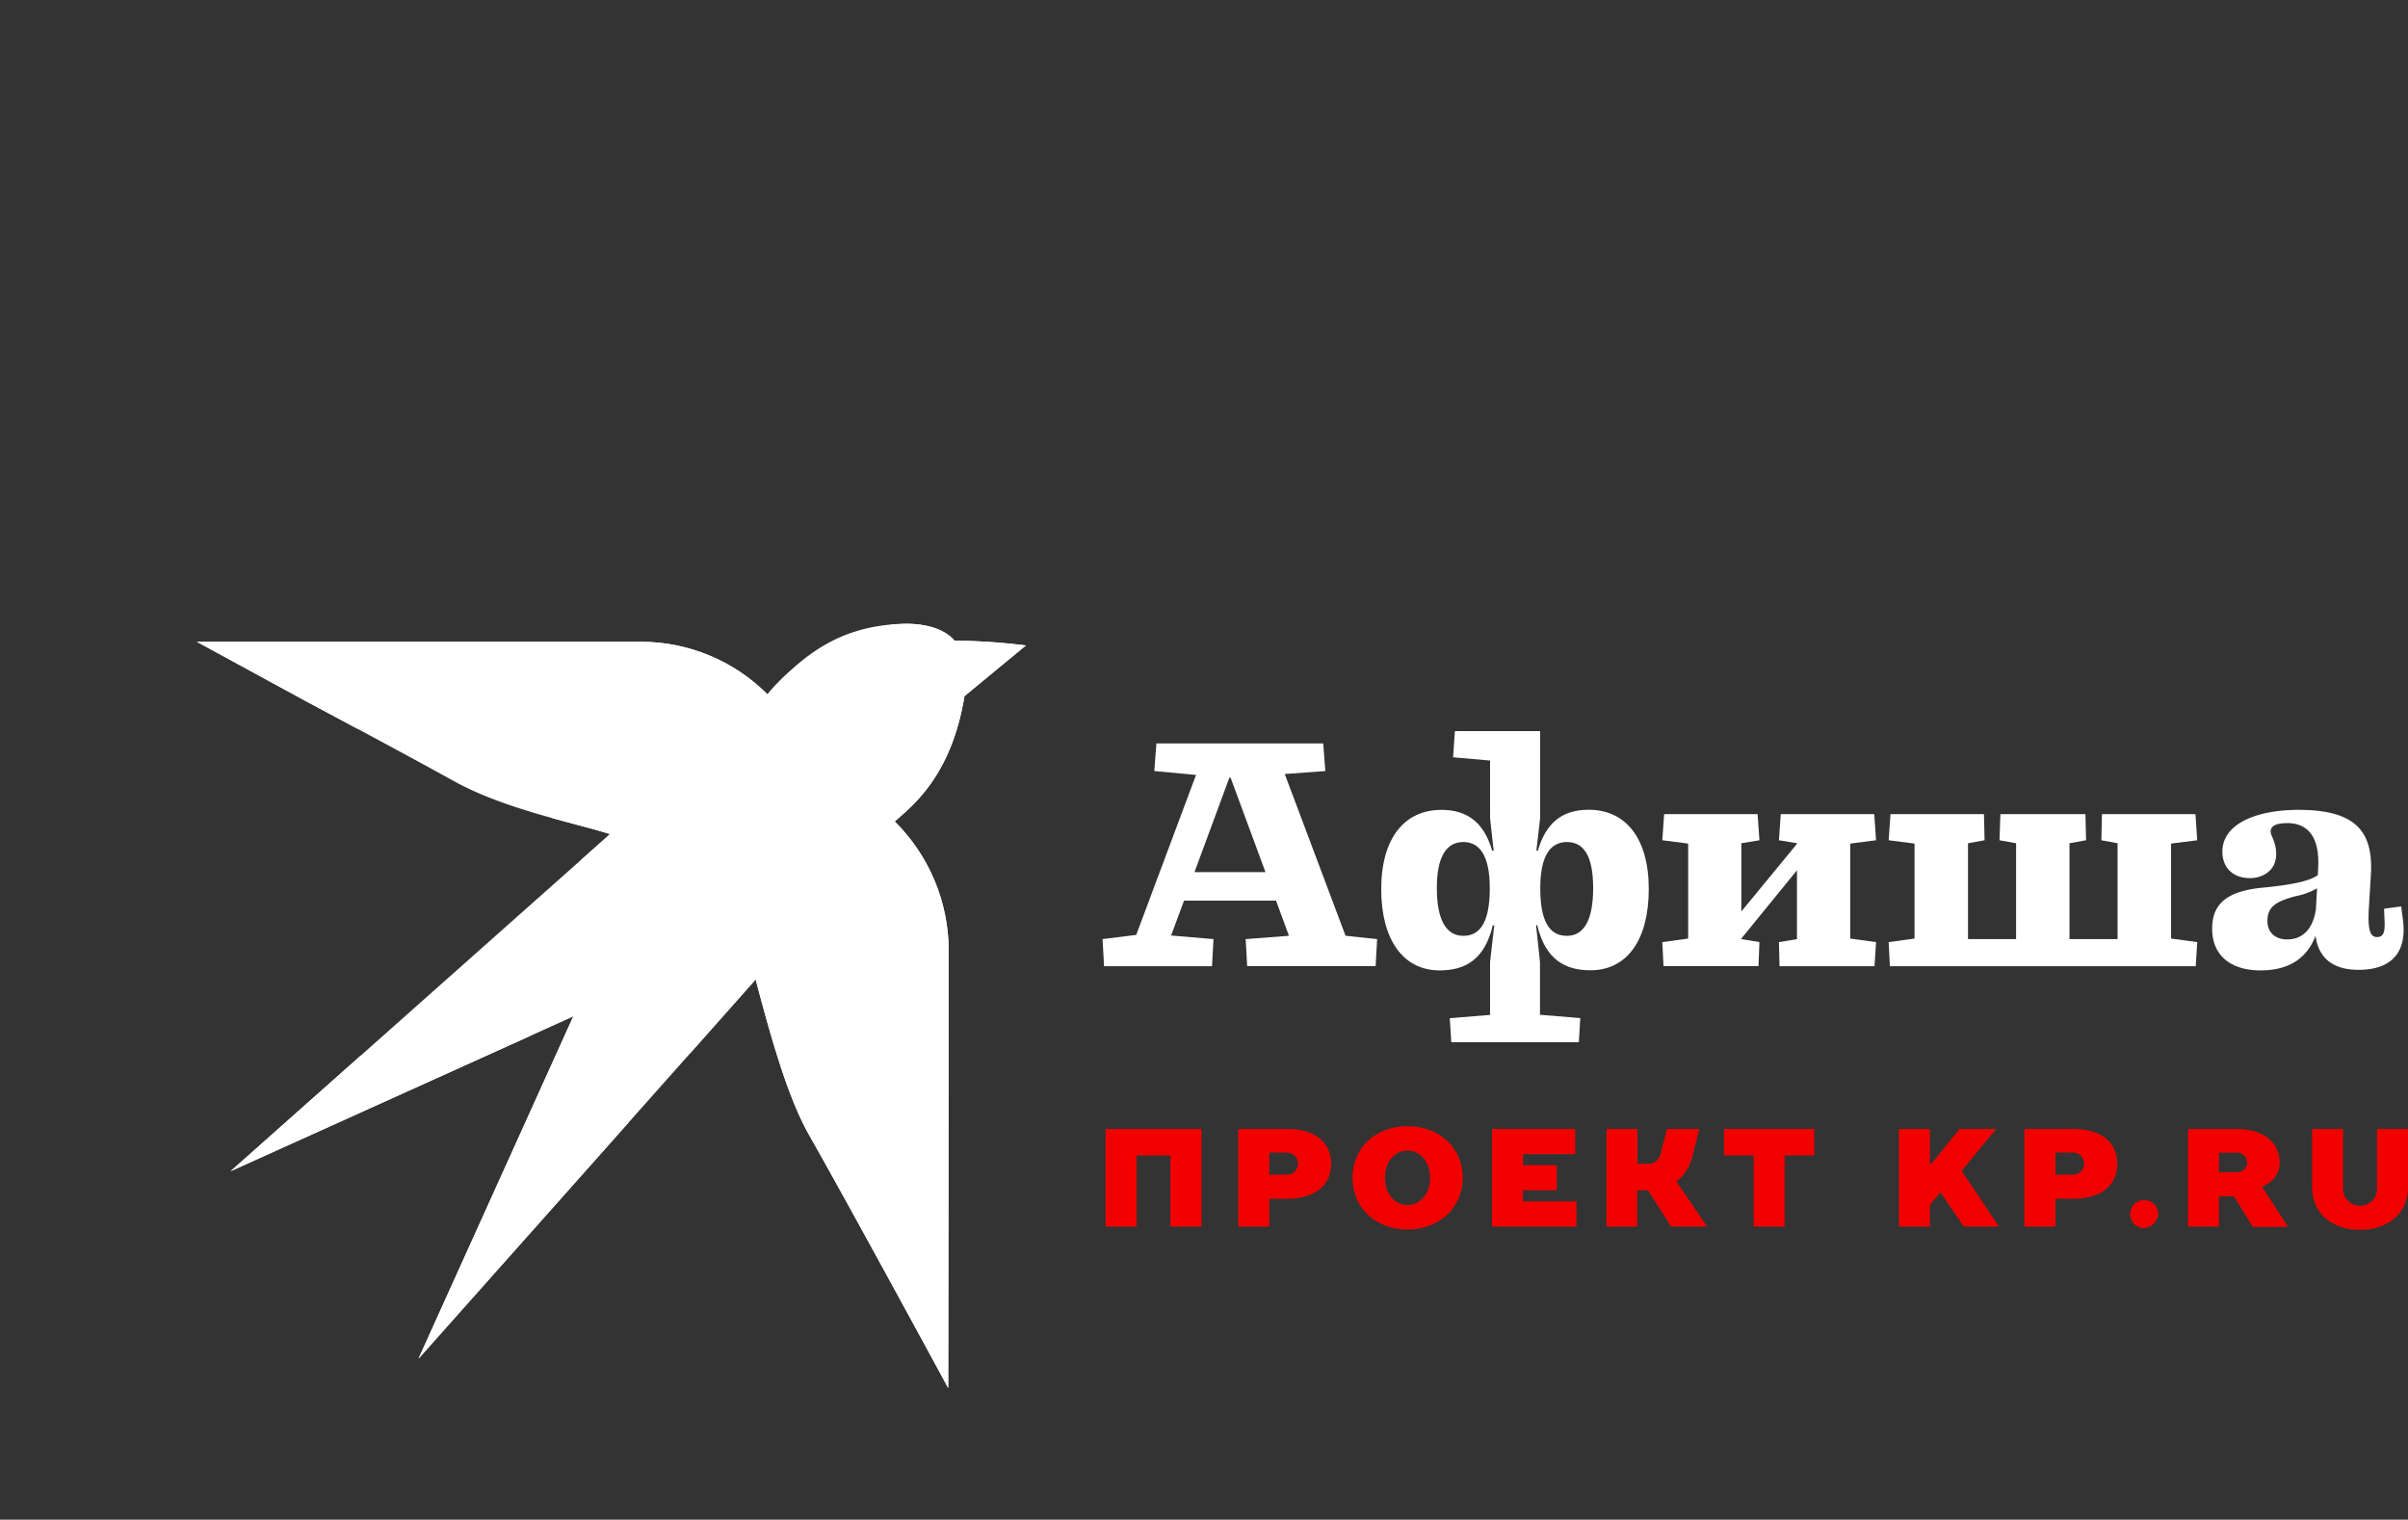 <?xml version="1.0" encoding="UTF-8"?> <svg xmlns="http://www.w3.org/2000/svg" xmlns:xlink="http://www.w3.org/1999/xlink" viewBox="0 0 435.62 274.9"><rect x="0" y="0" width="435.62" height="274.9" fill="#333333" stroke="none"/><defs><style>.cls-1,.cls-2,.cls-3{fill:#fff;}.cls-1{clip-rule:evenodd;}.cls-3{fill-rule:evenodd;}.cls-4{clip-path:url(#clip-path);}.cls-5{fill:#f20000;}</style><clipPath id="clip-path" transform="translate(35.62 112.88)"><path class="cls-1" d="M19.79,14,0,3.22l80.36,0a32.3,32.3,0,0,1,22.84,9.49h0a36.87,36.87,0,0,1,4-4.13c4.42-4,10.36-8.4,20.85-8.62,2.94-.06,6.92.58,9,3.05a108.7,108.7,0,0,1,12.92.87l-11.11,9.17c-2.38,14.48-9.41,19.83-12.62,22.67a32.94,32.94,0,0,1,9.76,23.5c0,25.84-.08,79-.08,79h0s-17.33-32-25.11-45.68c-3.74-6.57-6.61-16.4-9.73-28.24-1,1.19-61,68.62-61,68.62L68.08,71l-62,28S72.32,40.17,74.75,38c-7.06-2.19-19-4.49-28.19-9.54C37,23.16,19.79,14,19.79,14Z"></path></clipPath></defs><g id="Layer_2" data-name="Layer 2"><g id="Слой_1" data-name="Слой 1"><path class="cls-2" d="M183.64,61.9H164.11L163.84,57l6.09-.76,10.82-28.94-7.55-.7.38-5h30.18l.38,5-7.34.54,11,29.26,5.71.6-.27,4.89H190L189.73,57l7.83-.6-2.34-6.36H178.58l-2.34,6.31,7.67.65ZM187,27.8h-.22l-6.31,17.08h12.84Z" transform="translate(35.62 112.88)"></path><path class="cls-2" d="M226.65,71.31l7.29-.6V61.14l.76-6.63h-.27c-1.52,6.47-5.28,8.15-9.63,8.15-6.68,0-10.55-5.71-10.55-14.68,0-9.35,4.3-14.36,10.88-14.36,4.9,0,7.78,2.5,9.19,7.4h.27l-.65-5.93V24.7l-6.69-.59.33-4.74H243V35.09L242.32,41h.27c1.41-4.9,4.29-7.4,9.19-7.4,6.58,0,10.87,5,10.87,14.36,0,9-3.8,14.68-10.55,14.68-4.29,0-8.1-1.68-9.62-8.15h-.22l.71,6.63v9.57l7.29.6L250,75.66H226.93Zm7.24-23.49c0-6.2-2-8.38-4.79-8.38-3,0-4.79,2.56-4.79,8.32s1.69,8.65,4.79,8.65C231.71,56.41,233.89,54.62,233.89,47.82Zm18.7-.06c0-5.76-1.68-8.32-4.73-8.32-2.83,0-4.84,2.18-4.84,8.38,0,6.8,2.18,8.59,4.84,8.59C250.91,56.41,252.59,53.58,252.59,47.76Z" transform="translate(35.62 112.88)"></path><path class="cls-2" d="M265.1,57.55l4.68-.65V39.72l-4.68-.6.33-4.73h16.91l.33,4.73-3.27.54V52l10.06-12.23v-.11l-3.26-.54.33-4.73h16.91l.33,4.73-4.68.6V56.9l4.68.65-.28,4.35H286.31l-.11-4.35,3.26-.54V44.55L279.4,56.9V57l3.27.54-.17,4.35H265.32Z" transform="translate(35.62 112.88)"></path><path class="cls-2" d="M306.27,61.9l-.22-4.35,4.68-.65V39.72l-4.68-.6.33-4.73h16.91l.11,4.73-3,.54V57h8.7V39.66l-3-.54.16-4.73h15.39l.11,4.73-3,.54V57h8.7V39.66l-2.93-.54.1-4.73h16.92l.32,4.73-4.73.6V56.9l4.73.65-.27,4.35Z" transform="translate(35.62 112.88)"></path><path class="cls-2" d="M383.27,56.41c-1.46,3.81-4.51,6.25-9.95,6.25-5.22,0-8.75-2.55-8.75-7.55,0-4.25,2.39-6.75,9-7.4,5.66-.54,8.71-1.25,10.12-2.29l.05-1.14c.39-6.52-2.5-8.26-5.54-8.26-2.4,0-3.05.7-3.05,1.52s1,1.85,1,4.08c0,3.21-2.72,4.35-4.73,4.35-3.05,0-5-1.85-5-4.79,0-5.11,6.31-7.56,13.76-7.56,10.33,0,13.59,3.86,13.1,11.8l-.38,6.31c-.16,3.32.16,4.9,1.47,4.9s1.52-1,1.36-3.59l-.06-1.53,3.1-.43.33,2.56c.76,6.31-2.66,8.92-8.05,8.92C386.86,62.56,383.87,60.81,383.27,56.41Zm.06-4.73.22-3.86a12.54,12.54,0,0,1-3.86,1.41c-3.76,1-5.12,2-5.12,4.52,0,2,1.36,3.31,3.59,3.31C380.83,57.06,382.79,55.27,383.33,51.68Z" transform="translate(35.62 112.88)"></path><g id="Birb"><g id="texture"><path class="cls-3" d="M19.79,14,0,3.22l80.36,0a32.3,32.3,0,0,1,22.84,9.49h0a36.87,36.87,0,0,1,4-4.13c4.42-4,10.36-8.4,20.85-8.62,2.94-.06,6.92.58,9,3.05a108.7,108.7,0,0,1,12.92.87l-11.11,9.17c-2.38,14.48-9.41,19.83-12.62,22.67a32.94,32.94,0,0,1,9.76,23.5c0,25.84-.08,79-.08,79h0s-17.33-32-25.11-45.68c-3.74-6.57-6.61-16.4-9.73-28.24-1,1.19-61,68.62-61,68.62L68.08,71l-62,28S72.32,40.17,74.75,38c-7.06-2.19-19-4.49-28.19-9.54C37,23.16,19.79,14,19.79,14Z" transform="translate(35.62 112.88)"></path><g class="cls-4"><path class="cls-3" d="M68.08,71,4.63,107.2,2.76,98,23.89,77.16a65.76,65.76,0,0,0,13.47,1.38A65.44,65.44,0,0,0,68.07,71Z" transform="translate(35.62 112.88)"></path><path class="cls-3" d="M68.08,71a66.33,66.33,0,0,0,10-6.55,67.07,67.07,0,0,1,1.26,12.92A66.31,66.31,0,0,1,13.1,143.67q-3,0-6-.26L68.08,71Z" transform="translate(35.62 112.88)"></path><path class="cls-3" d="M1.16,12.19A67,67,0,0,1,13.1,11.12a65.93,65.93,0,0,1,29.21,6.77,65.86,65.86,0,0,1-12,1.09A65.56,65.56,0,0,1,1.16,12.19Z" transform="translate(35.62 112.88)"></path><path class="cls-3" d="M42.31,17.89A66.07,66.07,0,0,0,92.09-23.88,65.46,65.46,0,0,1,103.2,12.71,65.9,65.9,0,0,1,78.12,64.47,66.45,66.45,0,0,0,42.31,17.89Z" transform="translate(35.62 112.88)"></path><path class="cls-3" d="M169.46,74.72a40.59,40.59,0,1,1-40.59,40.59,40.61,40.61,0,0,1,40.59-40.59Z" transform="translate(35.62 112.88)"></path><path class="cls-3" d="M112.72,53.94A66,66,0,0,0,136,92.27a40.59,40.59,0,0,0,33.42,63.62c1.08,0,2.15,0,3.2-.12A59.22,59.22,0,0,1,112.72,53.94Z" transform="translate(35.62 112.88)"></path><path class="cls-3" d="M111.89,33.1a67,67,0,0,0-.46,7.8,65.83,65.83,0,0,0,1.29,13A59.38,59.38,0,0,0,89.09,87q-.12-2-.12-4A65.81,65.81,0,0,1,111.89,33.1Z" transform="translate(35.62 112.88)"></path><path class="cls-3" d="M112.72,53.94a59.22,59.22,0,0,1,92.64,46.67,66,66,0,0,1-92.64-46.67Z" transform="translate(35.62 112.88)"></path><path class="cls-3" d="M111.89,33.1a65.92,65.92,0,0,1,109,49.95,64.71,64.71,0,0,1-.46,7.8,65.81,65.81,0,0,1-15,9.76,59.22,59.22,0,0,0-92.64-46.67,65.83,65.83,0,0,1-1.29-13,67,67,0,0,1,.46-7.8Z" transform="translate(35.62 112.88)"></path><path class="cls-3" d="M111.89,33.1A65.94,65.94,0,1,1,220.38,90.85a64.71,64.71,0,0,0,.46-7.8A65.92,65.92,0,0,0,111.89,33.1Z" transform="translate(35.62 112.88)"></path><path class="cls-3" d="M1.16,12.19A66,66,0,0,1-35.62-46.95a66,66,0,0,1,65.94-65.93A66,66,0,0,1,96.25-46.95,66,66,0,0,1,42.31,17.89,65.93,65.93,0,0,0,13.1,11.12,67,67,0,0,0,1.16,12.19Z" transform="translate(35.62 112.88)"></path></g></g></g><path class="cls-5" d="M181.74,91.35V109h-5.62V96.14H170V109h-5.61V91.35Z" transform="translate(35.62 112.88)"></path><path class="cls-5" d="M194,109h-5.61V91.35h8.8c5.38,0,8,2.65,8,6.31s-2.66,6.31-8,6.31H194Zm0-13.38v4h3.19a2,2,0,1,0,0-4Z" transform="translate(35.62 112.88)"></path><path class="cls-5" d="M219,109.53c-5.86,0-9.95-4-9.95-9.35s4.09-9.34,9.95-9.34,10,4,10,9.34S224.85,109.53,219,109.53Zm0-4.42c2.17,0,4.09-1.9,4.09-4.93s-1.92-4.92-4.09-4.92-4.08,1.89-4.08,4.92S216.82,105.11,219,105.11Z" transform="translate(35.62 112.88)"></path><path class="cls-5" d="M234.29,91.35h15.06v4.54h-9.44v2H246v4.55h-6.12v2h9.69V109H234.29Z" transform="translate(35.62 112.88)"></path><path class="cls-5" d="M262.36,97.66a2.28,2.28,0,0,0,2.42-1.77l1.15-4.54h5.87l-1.15,4.54a9.67,9.67,0,0,1-1.84,3.92,3.47,3.47,0,0,1-1.09.88v.25L273.2,109h-6.5l-4.21-6.56h-1.92V109H255V91.35h5.61v6.31Z" transform="translate(35.62 112.88)"></path><path class="cls-5" d="M292.59,91.35v4.79h-5.36V109h-5.61V96.14h-5.36V91.35Z" transform="translate(35.62 112.88)"></path><path class="cls-5" d="M313.51,109H307.9V91.35h5.61v6.31h.26l5.1-6.31h6.63l-6.25,7.57L326,109h-6.37l-4.21-6.19-1.92,2.28Z" transform="translate(35.62 112.88)"></path><path class="cls-5" d="M336.22,109H330.6V91.35h8.81c5.38,0,8,2.65,8,6.31s-2.65,6.31-8,6.31h-3.19Zm0-13.38v4h3.19a2,2,0,1,0,0-4Z" transform="translate(35.62 112.88)"></path><path class="cls-5" d="M352,109.27a2.54,2.54,0,1,1,2.81-2.52A2.74,2.74,0,0,1,352,109.27Z" transform="translate(35.62 112.88)"></path><path class="cls-5" d="M369,91.35c5.1,0,7.78,2.65,7.78,6.06a4.28,4.28,0,0,1-1.53,3.38,5,5,0,0,1-1.53.91V102l4.59,7.07h-6.37l-3.45-5.55h-2.68V109H360.2V91.35Zm-3.19,7.82H369a1.77,1.77,0,1,0,0-3.53h-3.19Z" transform="translate(35.62 112.88)"></path><path class="cls-5" d="M388.26,102a3.07,3.07,0,1,0,6.13,0V91.35H400V102c0,4.29-3.29,7.58-8.68,7.58s-8.67-3.29-8.67-7.58V91.35h5.61Z" transform="translate(35.62 112.88)"></path></g></g></svg> 